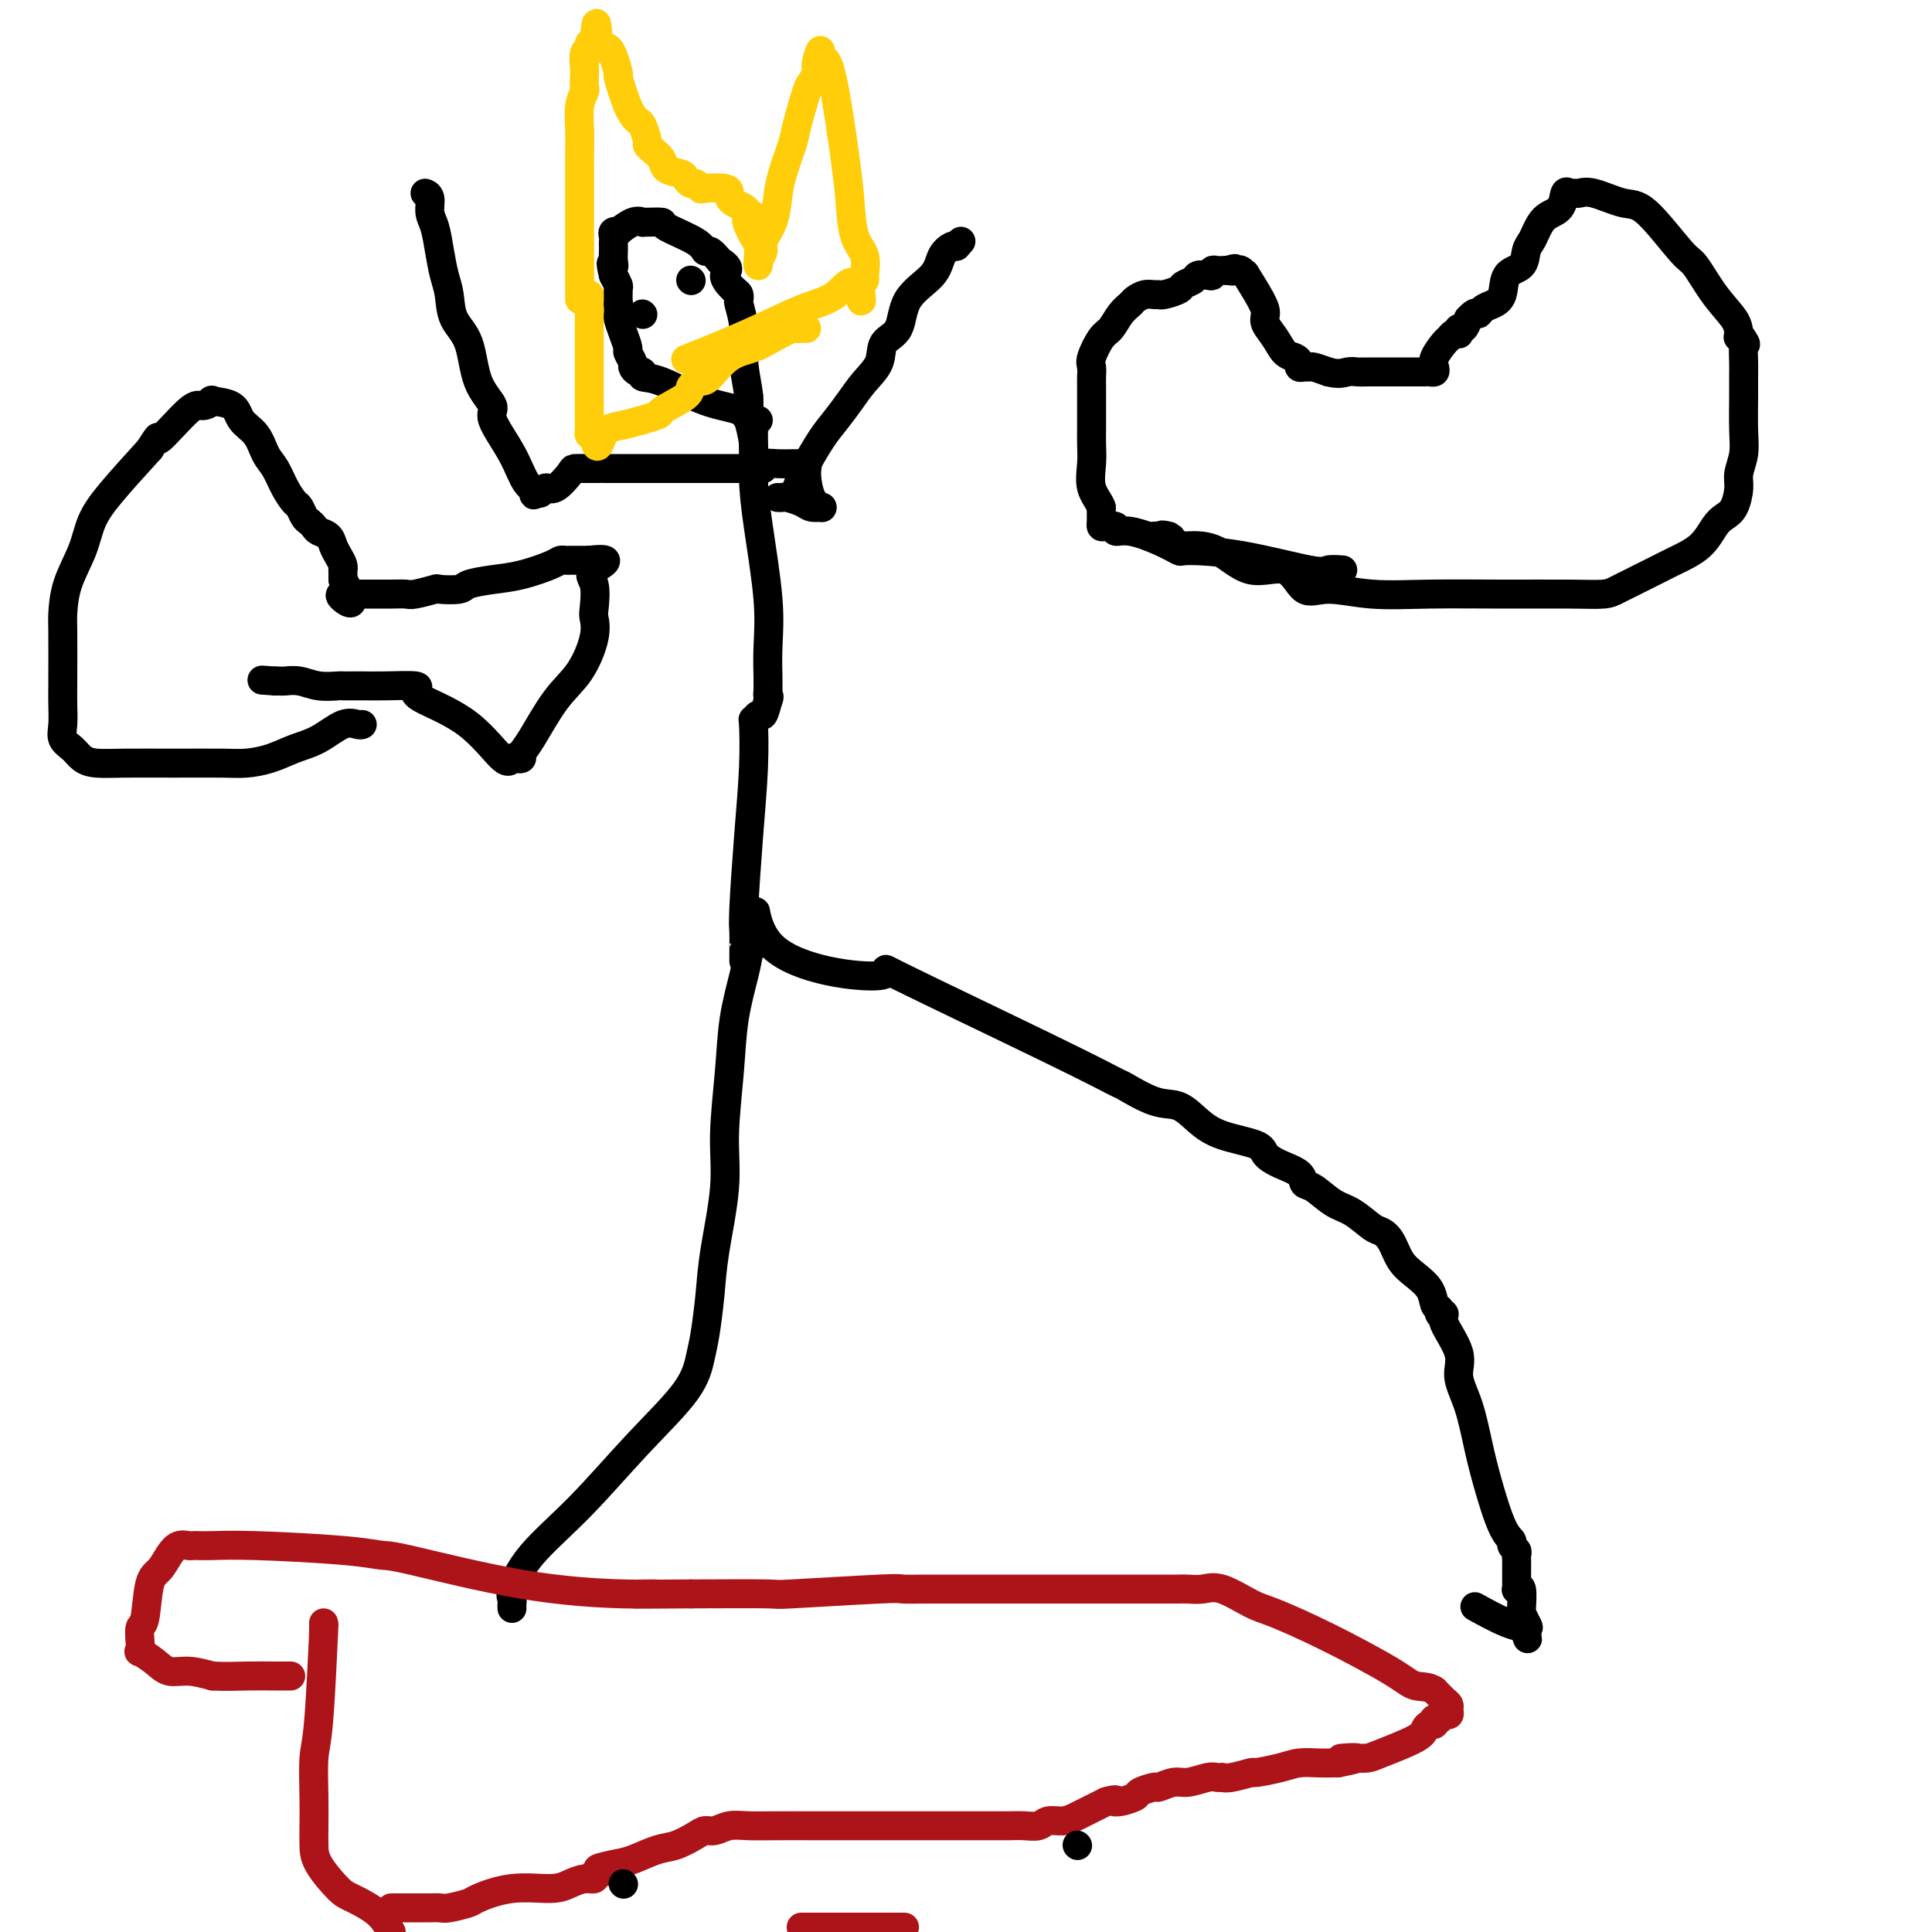 <svg viewBox='0 0 400 400' version='1.1' xmlns='http://www.w3.org/2000/svg' xmlns:xlink='http://www.w3.org/1999/xlink'><g fill='none' stroke='#000000' stroke-width='6' stroke-linecap='round' stroke-linejoin='round'><path d='M106,333c-0.016,-0.329 -0.033,-0.658 0,-1c0.033,-0.342 0.114,-0.698 0,-1c-0.114,-0.302 -0.424,-0.550 0,-2c0.424,-1.450 1.581,-4.103 4,-7c2.419,-2.897 6.101,-6.039 10,-10c3.899,-3.961 8.015,-8.742 12,-13c3.985,-4.258 7.840,-7.994 10,-11c2.160,-3.006 2.625,-5.284 3,-7c0.375,-1.716 0.660,-2.872 1,-5c0.340,-2.128 0.735,-5.230 1,-8c0.265,-2.770 0.399,-5.210 1,-9c0.601,-3.790 1.670,-8.932 2,-13c0.330,-4.068 -0.079,-7.062 0,-11c0.079,-3.938 0.647,-8.821 1,-13c0.353,-4.179 0.489,-7.656 1,-11c0.511,-3.344 1.395,-6.556 2,-9c0.605,-2.444 0.932,-4.119 1,-5c0.068,-0.881 -0.123,-0.966 0,-1c0.123,-0.034 0.562,-0.017 1,0'/><path d='M156,196c1.219,-13.571 -1.235,-4.998 4,0c5.235,4.998 18.158,6.422 22,6c3.842,-0.422 -1.397,-2.691 4,0c5.397,2.691 21.430,10.340 31,15c9.570,4.660 12.677,6.329 14,7c1.323,0.671 0.860,0.343 2,1c1.140,0.657 3.882,2.297 6,3c2.118,0.703 3.613,0.467 5,1c1.387,0.533 2.666,1.833 4,3c1.334,1.167 2.722,2.199 5,3c2.278,0.801 5.446,1.371 7,2c1.554,0.629 1.492,1.318 2,2c0.508,0.682 1.584,1.356 3,2c1.416,0.644 3.172,1.260 4,2c0.828,0.740 0.729,1.606 1,2c0.271,0.394 0.912,0.315 2,1c1.088,0.685 2.623,2.135 4,3c1.377,0.865 2.595,1.144 4,2c1.405,0.856 2.998,2.287 4,3c1.002,0.713 1.414,0.707 2,1c0.586,0.293 1.347,0.884 2,2c0.653,1.116 1.197,2.758 2,4c0.803,1.242 1.865,2.086 3,3c1.135,0.914 2.344,1.900 3,3c0.656,1.100 0.759,2.314 1,3c0.241,0.686 0.621,0.843 1,1'/><path d='M298,271c1.473,2.403 0.155,1.411 0,1c-0.155,-0.411 0.854,-0.241 1,0c0.146,0.241 -0.571,0.555 0,2c0.571,1.445 2.431,4.023 3,6c0.569,1.977 -0.154,3.352 0,5c0.154,1.648 1.184,3.569 2,6c0.816,2.431 1.419,5.372 2,8c0.581,2.628 1.140,4.942 2,8c0.860,3.058 2.020,6.861 3,9c0.980,2.139 1.779,2.614 2,3c0.221,0.386 -0.137,0.681 0,1c0.137,0.319 0.769,0.661 1,1c0.231,0.339 0.062,0.676 0,1c-0.062,0.324 -0.016,0.637 0,1c0.016,0.363 0.003,0.778 0,1c-0.003,0.222 0.003,0.252 0,1c-0.003,0.748 -0.015,2.215 0,3c0.015,0.785 0.056,0.890 0,1c-0.056,0.110 -0.211,0.225 0,0c0.211,-0.225 0.788,-0.791 1,0c0.212,0.791 0.061,2.940 0,4c-0.061,1.060 -0.030,1.030 0,1'/><path d='M315,334c2.580,9.929 0.529,3.252 0,1c-0.529,-2.252 0.463,-0.079 1,1c0.537,1.079 0.618,1.062 0,1c-0.618,-0.062 -1.936,-0.171 -4,-1c-2.064,-0.829 -4.876,-2.380 -6,-3c-1.124,-0.620 -0.562,-0.310 0,0'/><path d='M154,199c-0.000,-0.855 -0.001,-1.710 0,-2c0.001,-0.290 0.003,-0.014 0,0c-0.003,0.014 -0.011,-0.235 0,-1c0.011,-0.765 0.042,-2.045 0,-3c-0.042,-0.955 -0.156,-1.586 0,-5c0.156,-3.414 0.581,-9.613 1,-15c0.419,-5.387 0.833,-9.963 1,-14c0.167,-4.037 0.086,-7.535 0,-9c-0.086,-1.465 -0.178,-0.898 0,-1c0.178,-0.102 0.625,-0.874 1,-1c0.375,-0.126 0.679,0.392 1,0c0.321,-0.392 0.661,-1.696 1,-3'/><path d='M159,145c0.464,-0.972 0.124,-0.903 0,-1c-0.124,-0.097 -0.031,-0.359 0,-1c0.031,-0.641 0.002,-1.662 0,-2c-0.002,-0.338 0.024,0.008 0,-1c-0.024,-1.008 -0.096,-3.370 0,-6c0.096,-2.630 0.362,-5.527 0,-10c-0.362,-4.473 -1.351,-10.521 -2,-15c-0.649,-4.479 -0.959,-7.389 -1,-10c-0.041,-2.611 0.185,-4.924 0,-7c-0.185,-2.076 -0.782,-3.915 -1,-5c-0.218,-1.085 -0.059,-1.414 0,-2c0.059,-0.586 0.016,-1.427 0,-2c-0.016,-0.573 -0.005,-0.878 0,-1c0.005,-0.122 0.002,-0.061 0,0'/><path d='M165,103c0.027,-0.929 0.055,-1.858 0,-2c-0.055,-0.142 -0.192,0.504 0,0c0.192,-0.504 0.712,-2.157 1,-3c0.288,-0.843 0.345,-0.875 1,-2c0.655,-1.125 1.910,-3.342 3,-5c1.090,-1.658 2.016,-2.755 3,-4c0.984,-1.245 2.025,-2.637 3,-4c0.975,-1.363 1.882,-2.695 3,-4c1.118,-1.305 2.446,-2.582 3,-4c0.554,-1.418 0.332,-2.978 1,-4c0.668,-1.022 2.224,-1.507 3,-3c0.776,-1.493 0.771,-3.994 2,-6c1.229,-2.006 3.690,-3.517 5,-5c1.310,-1.483 1.468,-2.938 2,-4c0.532,-1.062 1.438,-1.732 2,-2c0.562,-0.268 0.781,-0.134 1,0'/><path d='M198,51c1.667,-1.833 0.833,-0.917 0,0'/><path d='M161,103c0.388,0.022 0.777,0.044 1,0c0.223,-0.044 0.281,-0.156 1,0c0.719,0.156 2.100,0.578 3,1c0.900,0.422 1.319,0.844 2,1c0.681,0.156 1.623,0.044 2,0c0.377,-0.044 0.188,-0.022 0,0'/><path d='M170,105c0.192,0.091 0.385,0.182 0,0c-0.385,-0.182 -1.347,-0.637 -2,-2c-0.653,-1.363 -0.996,-3.633 -1,-5c-0.004,-1.367 0.330,-1.830 0,-2c-0.330,-0.170 -1.326,-0.047 -2,0c-0.674,0.047 -1.027,0.016 -1,0c0.027,-0.016 0.436,-0.018 0,0c-0.436,0.018 -1.715,0.056 -3,0c-1.285,-0.056 -2.577,-0.207 -3,0c-0.423,0.207 0.022,0.774 0,1c-0.022,0.226 -0.511,0.113 -1,0'/><path d='M157,97c-1.464,0.155 -1.125,0.041 -1,0c0.125,-0.041 0.037,-0.011 -1,0c-1.037,0.011 -3.023,0.003 -4,0c-0.977,-0.003 -0.946,-0.001 -1,0c-0.054,0.001 -0.193,0.000 -1,0c-0.807,-0.000 -2.281,-0.000 -3,0c-0.719,0.000 -0.682,0.000 -2,0c-1.318,-0.000 -3.989,-0.000 -6,0c-2.011,0.000 -3.360,0.000 -5,0c-1.640,-0.000 -3.571,-0.000 -5,0c-1.429,0.000 -2.357,0.000 -3,0c-0.643,-0.000 -1.003,-0.000 -1,0c0.003,0.000 0.367,0.001 0,0c-0.367,-0.001 -1.467,-0.003 -2,0c-0.533,0.003 -0.500,0.010 -1,0c-0.500,-0.010 -1.535,-0.037 -2,0c-0.465,0.037 -0.362,0.140 -1,1c-0.638,0.860 -2.016,2.478 -3,3c-0.984,0.522 -1.573,-0.052 -2,0c-0.427,0.052 -0.694,0.729 -1,1c-0.306,0.271 -0.653,0.135 -1,0'/><path d='M111,102c-1.147,0.825 -0.014,0.389 0,0c0.014,-0.389 -1.092,-0.729 -2,-2c-0.908,-1.271 -1.617,-3.473 -3,-6c-1.383,-2.527 -3.439,-5.378 -4,-7c-0.561,-1.622 0.372,-2.016 0,-3c-0.372,-0.984 -2.050,-2.558 -3,-5c-0.950,-2.442 -1.172,-5.751 -2,-8c-0.828,-2.249 -2.263,-3.439 -3,-5c-0.737,-1.561 -0.776,-3.495 -1,-5c-0.224,-1.505 -0.633,-2.582 -1,-4c-0.367,-1.418 -0.690,-3.179 -1,-5c-0.310,-1.821 -0.605,-3.703 -1,-5c-0.395,-1.297 -0.889,-2.007 -1,-3c-0.111,-0.993 0.163,-2.267 0,-3c-0.163,-0.733 -0.761,-0.924 -1,-1c-0.239,-0.076 -0.120,-0.038 0,0'/><path d='M157,87c-0.767,0.197 -1.534,0.394 -2,0c-0.466,-0.394 -0.632,-1.377 -2,-2c-1.368,-0.623 -3.938,-0.884 -7,-2c-3.062,-1.116 -6.614,-3.087 -9,-4c-2.386,-0.913 -3.605,-0.768 -4,-1c-0.395,-0.232 0.034,-0.840 0,-1c-0.034,-0.160 -0.530,0.127 -1,0c-0.470,-0.127 -0.913,-0.670 -1,-1c-0.087,-0.330 0.183,-0.449 0,-1c-0.183,-0.551 -0.820,-1.533 -1,-2c-0.180,-0.467 0.095,-0.417 0,-1c-0.095,-0.583 -0.562,-1.799 -1,-3c-0.438,-1.201 -0.849,-2.387 -1,-3c-0.151,-0.613 -0.043,-0.653 0,-1c0.043,-0.347 0.022,-1.000 0,-2c-0.022,-1.000 -0.044,-2.346 0,-3c0.044,-0.654 0.156,-0.615 0,-1c-0.156,-0.385 -0.578,-1.192 -1,-2'/><path d='M127,57c-0.928,-3.670 -0.249,-2.345 0,-2c0.249,0.345 0.067,-0.288 0,-1c-0.067,-0.712 -0.019,-1.501 0,-2c0.019,-0.499 0.010,-0.709 0,-1c-0.010,-0.291 -0.019,-0.664 0,-1c0.019,-0.336 0.067,-0.633 0,-1c-0.067,-0.367 -0.249,-0.802 0,-1c0.249,-0.198 0.928,-0.158 1,0c0.072,0.158 -0.463,0.435 0,0c0.463,-0.435 1.926,-1.581 3,-2c1.074,-0.419 1.760,-0.111 2,0c0.240,0.111 0.032,0.025 0,0c-0.032,-0.025 0.110,0.012 1,0c0.890,-0.012 2.528,-0.071 3,0c0.472,0.071 -0.222,0.273 1,1c1.222,0.727 4.358,1.978 6,3c1.642,1.022 1.788,1.814 2,2c0.212,0.186 0.489,-0.232 1,0c0.511,0.232 1.255,1.116 2,2'/><path d='M149,54c2.906,1.747 1.170,2.114 1,3c-0.170,0.886 1.227,2.289 2,3c0.773,0.711 0.924,0.729 1,1c0.076,0.271 0.077,0.795 0,1c-0.077,0.205 -0.232,0.090 0,1c0.232,0.910 0.851,2.845 1,5c0.149,2.155 -0.170,4.528 0,7c0.170,2.472 0.830,5.041 1,7c0.170,1.959 -0.151,3.306 0,4c0.151,0.694 0.772,0.735 1,1c0.228,0.265 0.061,0.753 0,1c-0.061,0.247 -0.016,0.252 0,1c0.016,0.748 0.004,2.239 0,3c-0.004,0.761 -0.001,0.792 0,1c0.001,0.208 0.000,0.595 0,1c-0.000,0.405 -0.000,0.830 0,1c0.000,0.170 0.000,0.085 0,0'/></g>
<g fill='none' stroke='#FFCD0A' stroke-width='6' stroke-linecap='round' stroke-linejoin='round'><path d='M120,62c0.000,0.048 0.000,0.096 0,-2c-0.000,-2.096 -0.000,-6.336 0,-9c0.000,-2.664 0.000,-3.751 0,-5c-0.000,-1.249 -0.000,-2.661 0,-4c0.000,-1.339 0.000,-2.604 0,-3c-0.000,-0.396 -0.001,0.078 0,0c0.001,-0.078 0.004,-0.707 0,-2c-0.004,-1.293 -0.015,-3.248 0,-5c0.015,-1.752 0.057,-3.299 0,-5c-0.057,-1.701 -0.211,-3.557 0,-5c0.211,-1.443 0.788,-2.474 1,-3c0.212,-0.526 0.061,-0.546 0,-1c-0.061,-0.454 -0.031,-1.341 0,-2c0.031,-0.659 0.064,-1.091 0,-2c-0.064,-0.909 -0.223,-2.295 0,-3c0.223,-0.705 0.829,-0.728 1,-1c0.171,-0.272 -0.094,-0.792 0,-1c0.094,-0.208 0.547,-0.104 1,0'/><path d='M123,9c0.604,-8.177 0.612,-2.119 1,0c0.388,2.119 1.154,0.298 2,1c0.846,0.702 1.770,3.926 2,5c0.230,1.074 -0.236,-0.003 0,1c0.236,1.003 1.173,4.086 2,6c0.827,1.914 1.544,2.659 2,3c0.456,0.341 0.651,0.279 1,1c0.349,0.721 0.851,2.224 1,3c0.149,0.776 -0.055,0.824 0,1c0.055,0.176 0.368,0.481 1,1c0.632,0.519 1.584,1.253 2,2c0.416,0.747 0.296,1.505 1,2c0.704,0.495 2.231,0.725 3,1c0.769,0.275 0.780,0.596 1,1c0.220,0.404 0.647,0.892 1,1c0.353,0.108 0.631,-0.164 1,0c0.369,0.164 0.831,0.765 1,1c0.169,0.235 0.047,0.104 1,0c0.953,-0.104 2.980,-0.183 4,0c1.020,0.183 1.033,0.626 1,1c-0.033,0.374 -0.112,0.677 0,1c0.112,0.323 0.415,0.664 1,1c0.585,0.336 1.453,0.667 2,1c0.547,0.333 0.774,0.666 1,1'/><path d='M155,44c2.797,1.833 0.788,0.915 0,1c-0.788,0.085 -0.355,1.174 0,2c0.355,0.826 0.631,1.388 1,2c0.369,0.612 0.830,1.272 1,2c0.170,0.728 0.050,1.523 0,2c-0.050,0.477 -0.029,0.635 0,1c0.029,0.365 0.067,0.938 0,1c-0.067,0.062 -0.239,-0.387 0,-1c0.239,-0.613 0.889,-1.389 1,-2c0.111,-0.611 -0.317,-1.056 0,-2c0.317,-0.944 1.379,-2.387 2,-4c0.621,-1.613 0.800,-3.396 1,-5c0.200,-1.604 0.420,-3.031 1,-5c0.580,-1.969 1.518,-4.482 2,-6c0.482,-1.518 0.508,-2.042 1,-4c0.492,-1.958 1.452,-5.350 2,-7c0.548,-1.650 0.686,-1.560 1,-2c0.314,-0.440 0.804,-1.412 1,-2c0.196,-0.588 0.098,-0.794 0,-1'/><path d='M169,14c1.796,-6.414 0.285,-2.451 0,-1c-0.285,1.451 0.656,0.388 1,0c0.344,-0.388 0.091,-0.102 0,0c-0.091,0.102 -0.020,0.019 0,0c0.020,-0.019 -0.012,0.027 0,0c0.012,-0.027 0.070,-0.128 0,0c-0.070,0.128 -0.266,0.485 0,0c0.266,-0.485 0.993,-1.811 2,2c1.007,3.811 2.294,12.759 3,18c0.706,5.241 0.831,6.777 1,9c0.169,2.223 0.382,5.134 1,7c0.618,1.866 1.640,2.686 2,4c0.360,1.314 0.059,3.123 0,4c-0.059,0.877 0.126,0.822 0,1c-0.126,0.178 -0.563,0.589 -1,1'/><path d='M178,59c0.865,6.718 0.026,1.514 -1,0c-1.026,-1.514 -2.239,0.662 -4,2c-1.761,1.338 -4.068,1.836 -7,3c-2.932,1.164 -6.487,2.992 -11,5c-4.513,2.008 -9.984,4.194 -12,5c-2.016,0.806 -0.576,0.230 0,0c0.576,-0.230 0.288,-0.115 0,0'/><path d='M122,61c0.000,0.233 0.000,0.466 0,1c-0.000,0.534 -0.000,1.369 0,2c0.000,0.631 0.000,1.058 0,2c-0.000,0.942 -0.000,2.398 0,4c0.000,1.602 0.000,3.350 0,5c-0.000,1.650 -0.001,3.202 0,5c0.001,1.798 0.003,3.841 0,5c-0.003,1.159 -0.011,1.434 0,2c0.011,0.566 0.041,1.422 0,2c-0.041,0.578 -0.155,0.880 0,1c0.155,0.120 0.577,0.060 1,0'/><path d='M123,90c0.480,4.577 1.180,1.518 2,0c0.820,-1.518 1.759,-1.495 4,-2c2.241,-0.505 5.784,-1.536 7,-2c1.216,-0.464 0.106,-0.359 1,-1c0.894,-0.641 3.791,-2.028 5,-3c1.209,-0.972 0.728,-1.531 1,-2c0.272,-0.469 1.296,-0.849 2,-1c0.704,-0.151 1.089,-0.072 2,-1c0.911,-0.928 2.348,-2.861 4,-4c1.652,-1.139 3.517,-1.482 5,-2c1.483,-0.518 2.583,-1.211 4,-2c1.417,-0.789 3.150,-1.676 4,-2c0.850,-0.324 0.815,-0.087 1,0c0.185,0.087 0.588,0.023 1,0c0.412,-0.023 0.832,-0.007 1,0c0.168,0.007 0.084,0.003 0,0'/></g>
<g fill='none' stroke='#AD1419' stroke-width='6' stroke-linecap='round' stroke-linejoin='round'><path d='M67,336c0.006,0.177 0.012,0.353 0,1c-0.012,0.647 -0.042,1.764 0,1c0.042,-0.764 0.155,-3.408 0,0c-0.155,3.408 -0.577,12.869 -1,18c-0.423,5.131 -0.845,5.931 -1,8c-0.155,2.069 -0.042,5.405 0,8c0.042,2.595 0.015,4.448 0,6c-0.015,1.552 -0.016,2.802 0,4c0.016,1.198 0.048,2.343 1,4c0.952,1.657 2.822,3.826 4,5c1.178,1.174 1.663,1.355 3,2c1.337,0.645 3.525,1.756 5,3c1.475,1.244 2.238,2.622 3,4'/><path d='M187,399c0.234,0.000 0.469,0.000 0,0c-0.469,0.000 -1.641,0.000 -5,0c-3.359,0.000 -8.904,0.000 -12,0c-3.096,0.000 -3.742,-0.000 -4,0c-0.258,0.000 -0.129,0.000 0,0'/><path d='M81,395c0.328,-0.000 0.655,-0.000 1,0c0.345,0.000 0.707,0.000 1,0c0.293,-0.000 0.516,-0.000 1,0c0.484,0.000 1.230,0.001 2,0c0.770,-0.001 1.566,-0.004 2,0c0.434,0.004 0.507,0.013 1,0c0.493,-0.013 1.405,-0.050 2,0c0.595,0.050 0.872,0.186 2,0c1.128,-0.186 3.106,-0.694 4,-1c0.894,-0.306 0.704,-0.412 2,-1c1.296,-0.588 4.078,-1.659 7,-2c2.922,-0.341 5.985,0.050 8,0c2.015,-0.050 2.983,-0.539 4,-1c1.017,-0.461 2.081,-0.893 3,-1c0.919,-0.107 1.691,0.112 2,0c0.309,-0.112 0.154,-0.556 0,-1'/><path d='M123,388c6.589,-1.257 2.060,-0.899 1,-1c-1.060,-0.101 1.347,-0.660 3,-1c1.653,-0.340 2.550,-0.459 4,-1c1.450,-0.541 3.451,-1.503 5,-2c1.549,-0.497 2.644,-0.529 4,-1c1.356,-0.471 2.973,-1.380 4,-2c1.027,-0.620 1.465,-0.951 2,-1c0.535,-0.049 1.167,0.183 2,0c0.833,-0.183 1.867,-0.781 3,-1c1.133,-0.219 2.366,-0.059 4,0c1.634,0.059 3.671,0.016 6,0c2.329,-0.016 4.952,-0.004 7,0c2.048,0.004 3.522,0.001 6,0c2.478,-0.001 5.959,-0.000 8,0c2.041,0.000 2.643,0.000 4,0c1.357,-0.000 3.469,-0.000 5,0c1.531,0.000 2.482,0.000 4,0c1.518,-0.000 3.603,-0.000 5,0c1.397,0.000 2.108,0.001 3,0c0.892,-0.001 1.967,-0.004 3,0c1.033,0.004 2.023,0.016 3,0c0.977,-0.016 1.940,-0.059 3,0c1.060,0.059 2.217,0.219 3,0c0.783,-0.219 1.193,-0.818 2,-1c0.807,-0.182 2.010,0.054 3,0c0.990,-0.054 1.767,-0.399 3,-1c1.233,-0.601 2.924,-1.457 4,-2c1.076,-0.543 1.538,-0.771 2,-1'/><path d='M229,373c2.622,-0.770 2.178,-0.195 2,0c-0.178,0.195 -0.089,0.010 0,0c0.089,-0.010 0.179,0.156 1,0c0.821,-0.156 2.373,-0.634 3,-1c0.627,-0.366 0.330,-0.619 1,-1c0.670,-0.381 2.308,-0.891 3,-1c0.692,-0.109 0.437,0.181 1,0c0.563,-0.181 1.945,-0.833 3,-1c1.055,-0.167 1.784,0.151 3,0c1.216,-0.151 2.918,-0.771 4,-1c1.082,-0.229 1.545,-0.065 2,0c0.455,0.065 0.902,0.032 1,0c0.098,-0.032 -0.154,-0.064 0,0c0.154,0.064 0.715,0.224 2,0c1.285,-0.224 3.295,-0.830 4,-1c0.705,-0.170 0.104,0.098 1,0c0.896,-0.098 3.287,-0.562 5,-1c1.713,-0.438 2.748,-0.849 4,-1c1.252,-0.151 2.722,-0.041 4,0c1.278,0.041 2.365,0.012 3,0c0.635,-0.012 0.817,-0.006 1,0'/><path d='M277,365c7.540,-1.464 2.389,-1.126 1,-1c-1.389,0.126 0.983,0.038 2,0c1.017,-0.038 0.678,-0.027 1,0c0.322,0.027 1.304,0.070 2,0c0.696,-0.070 1.104,-0.252 3,-1c1.896,-0.748 5.279,-2.060 7,-3c1.721,-0.940 1.781,-1.506 2,-2c0.219,-0.494 0.598,-0.916 1,-1c0.402,-0.084 0.829,0.170 1,0c0.171,-0.170 0.088,-0.763 0,-1c-0.088,-0.237 -0.181,-0.119 0,0c0.181,0.119 0.638,0.239 1,0c0.362,-0.239 0.631,-0.837 1,-1c0.369,-0.163 0.839,0.108 1,0c0.161,-0.108 0.012,-0.596 0,-1c-0.012,-0.404 0.112,-0.724 0,-1c-0.112,-0.276 -0.461,-0.507 -1,-1c-0.539,-0.493 -1.270,-1.246 -2,-2'/><path d='M297,350c-1.234,-0.911 -2.820,-0.690 -4,-1c-1.180,-0.310 -1.953,-1.152 -5,-3c-3.047,-1.848 -8.366,-4.702 -13,-7c-4.634,-2.298 -8.582,-4.041 -11,-5c-2.418,-0.959 -3.306,-1.132 -5,-2c-1.694,-0.868 -4.195,-2.429 -6,-3c-1.805,-0.571 -2.916,-0.153 -4,0c-1.084,0.153 -2.143,0.041 -3,0c-0.857,-0.041 -1.512,-0.011 -2,0c-0.488,0.011 -0.808,0.003 -2,0c-1.192,-0.003 -3.255,-0.001 -5,0c-1.745,0.001 -3.172,0.000 -5,0c-1.828,-0.000 -4.056,-0.000 -6,0c-1.944,0.000 -3.605,0.000 -6,0c-2.395,-0.000 -5.526,-0.000 -8,0c-2.474,0.000 -4.292,0.000 -6,0c-1.708,-0.000 -3.307,-0.000 -4,0c-0.693,0.000 -0.480,0.000 -1,0c-0.520,-0.000 -1.771,-0.000 -3,0c-1.229,0.000 -2.435,0.000 -3,0c-0.565,-0.000 -0.489,-0.001 -1,0c-0.511,0.001 -1.611,0.004 -2,0c-0.389,-0.004 -0.068,-0.015 -1,0c-0.932,0.015 -3.117,0.057 -4,0c-0.883,-0.057 -0.463,-0.211 -5,0c-4.537,0.211 -14.029,0.788 -18,1c-3.971,0.212 -2.420,0.061 -5,0c-2.580,-0.061 -9.290,-0.030 -16,0'/><path d='M143,330c-18.712,0.143 -10.492,0.001 -8,0c2.492,-0.001 -0.744,0.141 -6,0c-5.256,-0.141 -12.532,-0.563 -21,-2c-8.468,-1.437 -18.127,-3.888 -23,-5c-4.873,-1.112 -4.958,-0.887 -6,-1c-1.042,-0.113 -3.039,-0.566 -8,-1c-4.961,-0.434 -12.887,-0.848 -18,-1c-5.113,-0.152 -7.415,-0.042 -9,0c-1.585,0.042 -2.455,0.016 -3,0c-0.545,-0.016 -0.765,-0.022 -1,0c-0.235,0.022 -0.487,0.073 -1,0c-0.513,-0.073 -1.289,-0.272 -2,0c-0.711,0.272 -1.357,1.013 -2,2c-0.643,0.987 -1.283,2.221 -2,3c-0.717,0.779 -1.512,1.103 -2,3c-0.488,1.897 -0.669,5.369 -1,7c-0.331,1.631 -0.812,1.423 -1,2c-0.188,0.577 -0.084,1.938 0,3c0.084,1.062 0.149,1.825 0,2c-0.149,0.175 -0.512,-0.238 0,0c0.512,0.238 1.900,1.126 3,2c1.100,0.874 1.911,1.735 3,2c1.089,0.265 2.454,-0.067 4,0c1.546,0.067 3.273,0.534 5,1'/><path d='M44,347c2.662,0.155 4.817,0.041 7,0c2.183,-0.041 4.396,-0.011 6,0c1.604,0.011 2.601,0.003 3,0c0.399,-0.003 0.199,-0.002 0,0'/></g>
<g fill='none' stroke='#000000' stroke-width='6' stroke-linecap='round' stroke-linejoin='round'><path d='M129,390c0.000,0.000 0.100,0.100 0.1,0.1'/><path d='M223,382c0.000,0.000 0.100,0.100 0.1,0.1'/><path d='M278,118c-1.153,-0.082 -2.306,-0.164 -3,0c-0.694,0.164 -0.928,0.574 -4,0c-3.072,-0.574 -8.982,-2.134 -14,-3c-5.018,-0.866 -9.142,-1.040 -11,-1c-1.858,0.040 -1.449,0.294 -2,0c-0.551,-0.294 -2.063,-1.137 -4,-2c-1.937,-0.863 -4.298,-1.747 -6,-2c-1.702,-0.253 -2.743,0.126 -3,0c-0.257,-0.126 0.271,-0.759 0,-1c-0.271,-0.241 -1.341,-0.092 -2,0c-0.659,0.092 -0.909,0.128 -1,0c-0.091,-0.128 -0.025,-0.419 0,-1c0.025,-0.581 0.007,-1.452 0,-2c-0.007,-0.548 -0.004,-0.774 0,-1'/><path d='M228,105c-0.453,-1.274 -1.585,-2.460 -2,-4c-0.415,-1.540 -0.111,-3.434 0,-5c0.111,-1.566 0.030,-2.804 0,-4c-0.030,-1.196 -0.008,-2.350 0,-3c0.008,-0.650 0.002,-0.797 0,-1c-0.002,-0.203 -0.001,-0.463 0,-1c0.001,-0.537 0.001,-1.352 0,-2c-0.001,-0.648 -0.002,-1.130 0,-2c0.002,-0.870 0.006,-2.128 0,-3c-0.006,-0.872 -0.024,-1.359 0,-2c0.024,-0.641 0.089,-1.435 0,-2c-0.089,-0.565 -0.332,-0.901 0,-2c0.332,-1.099 1.240,-2.963 2,-4c0.760,-1.037 1.372,-1.248 2,-2c0.628,-0.752 1.271,-2.044 2,-3c0.729,-0.956 1.544,-1.577 2,-2c0.456,-0.423 0.554,-0.648 1,-1c0.446,-0.352 1.241,-0.829 2,-1c0.759,-0.171 1.484,-0.035 2,0c0.516,0.035 0.825,-0.032 1,0c0.175,0.032 0.217,0.163 1,0c0.783,-0.163 2.307,-0.618 3,-1c0.693,-0.382 0.554,-0.690 1,-1c0.446,-0.310 1.478,-0.623 2,-1c0.522,-0.377 0.535,-0.819 1,-1c0.465,-0.181 1.381,-0.101 2,0c0.619,0.101 0.939,0.223 1,0c0.061,-0.223 -0.138,-0.792 0,-1c0.138,-0.208 0.614,-0.056 1,0c0.386,0.056 0.682,0.016 1,0c0.318,-0.016 0.659,-0.008 1,0'/><path d='M254,56c2.807,-0.779 1.324,-0.227 1,0c-0.324,0.227 0.512,0.130 1,0c0.488,-0.130 0.629,-0.291 1,0c0.371,0.291 0.974,1.036 1,1c0.026,-0.036 -0.523,-0.852 0,0c0.523,0.852 2.118,3.374 3,5c0.882,1.626 1.052,2.358 1,3c-0.052,0.642 -0.325,1.194 0,2c0.325,0.806 1.249,1.866 2,3c0.751,1.134 1.328,2.342 2,3c0.672,0.658 1.437,0.765 2,1c0.563,0.235 0.923,0.598 1,1c0.077,0.402 -0.128,0.842 0,1c0.128,0.158 0.591,0.032 1,0c0.409,-0.032 0.764,0.030 1,0c0.236,-0.030 0.353,-0.151 1,0c0.647,0.151 1.823,0.576 3,1'/><path d='M275,77c2.200,0.619 3.201,0.166 4,0c0.799,-0.166 1.397,-0.044 2,0c0.603,0.044 1.212,0.012 3,0c1.788,-0.012 4.755,-0.003 6,0c1.245,0.003 0.768,0.002 1,0c0.232,-0.002 1.173,-0.003 2,0c0.827,0.003 1.540,0.010 2,0c0.460,-0.010 0.666,-0.038 1,0c0.334,0.038 0.796,0.141 1,0c0.204,-0.141 0.148,-0.525 0,-1c-0.148,-0.475 -0.390,-1.042 0,-2c0.390,-0.958 1.411,-2.308 2,-3c0.589,-0.692 0.745,-0.725 1,-1c0.255,-0.275 0.607,-0.790 1,-1c0.393,-0.210 0.826,-0.114 1,0c0.174,0.114 0.088,0.247 0,0c-0.088,-0.247 -0.177,-0.874 0,-1c0.177,-0.126 0.622,0.250 1,0c0.378,-0.250 0.689,-1.125 1,-2'/><path d='M304,66c1.654,-1.879 1.789,-1.078 2,-1c0.211,0.078 0.498,-0.569 1,-1c0.502,-0.431 1.220,-0.647 2,-1c0.780,-0.353 1.624,-0.843 2,-2c0.376,-1.157 0.285,-2.980 1,-4c0.715,-1.020 2.235,-1.236 3,-2c0.765,-0.764 0.776,-2.076 1,-3c0.224,-0.924 0.662,-1.460 1,-2c0.338,-0.540 0.577,-1.083 1,-2c0.423,-0.917 1.031,-2.207 2,-3c0.969,-0.793 2.300,-1.087 3,-2c0.700,-0.913 0.768,-2.443 1,-3c0.232,-0.557 0.628,-0.142 1,0c0.372,0.142 0.721,0.010 1,0c0.279,-0.010 0.487,0.103 1,0c0.513,-0.103 1.329,-0.421 3,0c1.671,0.421 4.196,1.581 6,2c1.804,0.419 2.886,0.097 5,2c2.114,1.903 5.260,6.032 7,8c1.740,1.968 2.075,1.775 3,3c0.925,1.225 2.441,3.868 4,6c1.559,2.132 3.160,3.752 4,5c0.840,1.248 0.920,2.124 1,3'/><path d='M360,69c2.879,4.039 0.575,1.637 0,1c-0.575,-0.637 0.578,0.490 1,1c0.422,0.510 0.113,0.404 0,1c-0.113,0.596 -0.029,1.894 0,3c0.029,1.106 0.004,2.018 0,3c-0.004,0.982 0.014,2.032 0,4c-0.014,1.968 -0.058,4.852 0,7c0.058,2.148 0.220,3.559 0,5c-0.220,1.441 -0.821,2.912 -1,4c-0.179,1.088 0.064,1.792 0,3c-0.064,1.208 -0.435,2.918 -1,4c-0.565,1.082 -1.322,1.536 -2,2c-0.678,0.464 -1.275,0.939 -2,2c-0.725,1.061 -1.577,2.707 -3,4c-1.423,1.293 -3.418,2.231 -5,3c-1.582,0.769 -2.751,1.369 -4,2c-1.249,0.631 -2.578,1.294 -4,2c-1.422,0.706 -2.938,1.457 -4,2c-1.062,0.543 -1.670,0.879 -3,1c-1.330,0.121 -3.384,0.028 -7,0c-3.616,-0.028 -8.796,0.011 -14,0c-5.204,-0.011 -10.434,-0.072 -15,0c-4.566,0.072 -8.470,0.275 -12,0c-3.530,-0.275 -6.686,-1.030 -9,-1c-2.314,0.030 -3.785,0.845 -5,0c-1.215,-0.845 -2.175,-3.350 -4,-4c-1.825,-0.650 -4.514,0.555 -7,0c-2.486,-0.555 -4.770,-2.870 -7,-4c-2.230,-1.130 -4.408,-1.073 -6,-1c-1.592,0.073 -2.598,0.164 -3,0c-0.402,-0.164 -0.201,-0.582 0,-1'/><path d='M243,112c-4.375,-1.774 -1.812,-1.207 -1,-1c0.812,0.207 -0.128,0.056 -1,0c-0.872,-0.056 -1.678,-0.016 -2,0c-0.322,0.016 -0.161,0.008 0,0'/><path d='M75,150c-0.202,0.079 -0.405,0.157 -1,0c-0.595,-0.157 -1.583,-0.550 -3,0c-1.417,0.550 -3.263,2.042 -5,3c-1.737,0.958 -3.366,1.381 -5,2c-1.634,0.619 -3.272,1.434 -5,2c-1.728,0.566 -3.547,0.884 -5,1c-1.453,0.116 -2.539,0.029 -5,0c-2.461,-0.029 -6.297,0.000 -10,0c-3.703,-0.000 -7.273,-0.030 -10,0c-2.727,0.030 -4.612,0.119 -6,0c-1.388,-0.119 -2.281,-0.447 -3,-1c-0.719,-0.553 -1.264,-1.331 -2,-2c-0.736,-0.669 -1.661,-1.230 -2,-2c-0.339,-0.770 -0.091,-1.750 0,-3c0.091,-1.250 0.026,-2.768 0,-4c-0.026,-1.232 -0.011,-2.176 0,-5c0.011,-2.824 0.018,-7.528 0,-10c-0.018,-2.472 -0.063,-2.713 0,-4c0.063,-1.287 0.232,-3.621 1,-6c0.768,-2.379 2.134,-4.803 3,-7c0.866,-2.197 1.233,-4.169 2,-6c0.767,-1.831 1.933,-3.523 4,-6c2.067,-2.477 5.033,-5.738 8,-9'/><path d='M31,93c2.758,-4.432 1.152,-1.514 2,-2c0.848,-0.486 4.150,-4.378 6,-6c1.850,-1.622 2.248,-0.975 3,-1c0.752,-0.025 1.857,-0.720 2,-1c0.143,-0.280 -0.678,-0.143 0,0c0.678,0.143 2.853,0.291 4,1c1.147,0.709 1.266,1.978 2,3c0.734,1.022 2.084,1.798 3,3c0.916,1.202 1.397,2.832 2,4c0.603,1.168 1.327,1.875 2,3c0.673,1.125 1.293,2.669 2,4c0.707,1.331 1.499,2.451 2,3c0.501,0.549 0.711,0.529 1,1c0.289,0.471 0.659,1.435 1,2c0.341,0.565 0.655,0.732 1,1c0.345,0.268 0.722,0.638 1,1c0.278,0.362 0.456,0.716 1,1c0.544,0.284 1.452,0.497 2,1c0.548,0.503 0.735,1.296 1,2c0.265,0.704 0.607,1.318 1,2c0.393,0.682 0.837,1.430 1,2c0.163,0.570 0.044,0.961 0,1c-0.044,0.039 -0.013,-0.275 0,0c0.013,0.275 0.006,1.137 0,2'/><path d='M71,120c3.577,6.536 1.020,4.876 0,4c-1.020,-0.876 -0.501,-0.967 0,-1c0.501,-0.033 0.985,-0.008 2,0c1.015,0.008 2.560,-0.002 4,0c1.440,0.002 2.774,0.014 4,0c1.226,-0.014 2.343,-0.056 3,0c0.657,0.056 0.856,0.208 2,0c1.144,-0.208 3.235,-0.777 4,-1c0.765,-0.223 0.204,-0.100 1,0c0.796,0.100 2.948,0.178 4,0c1.052,-0.178 1.003,-0.612 2,-1c0.997,-0.388 3.041,-0.731 5,-1c1.959,-0.269 3.833,-0.464 6,-1c2.167,-0.536 4.626,-1.411 6,-2c1.374,-0.589 1.664,-0.890 2,-1c0.336,-0.110 0.720,-0.030 1,0c0.280,0.030 0.456,0.008 1,0c0.544,-0.008 1.454,-0.002 2,0c0.546,0.002 0.727,0.001 1,0c0.273,-0.001 0.636,-0.000 1,0'/><path d='M122,116c6.106,-0.737 2.370,0.922 1,2c-1.370,1.078 -0.375,1.575 0,3c0.375,1.425 0.128,3.777 0,5c-0.128,1.223 -0.138,1.318 0,2c0.138,0.682 0.425,1.951 0,4c-0.425,2.049 -1.563,4.878 -3,7c-1.437,2.122 -3.173,3.536 -5,6c-1.827,2.464 -3.747,5.979 -5,8c-1.253,2.021 -1.841,2.547 -2,3c-0.159,0.453 0.111,0.832 0,1c-0.111,0.168 -0.604,0.127 -1,0c-0.396,-0.127 -0.696,-0.338 -1,0c-0.304,0.338 -0.613,1.225 -2,0c-1.387,-1.225 -3.854,-4.563 -7,-7c-3.146,-2.437 -6.972,-3.974 -9,-5c-2.028,-1.026 -2.258,-1.543 -2,-2c0.258,-0.457 1.004,-0.854 0,-1c-1.004,-0.146 -3.758,-0.039 -6,0c-2.242,0.039 -3.971,0.012 -5,0c-1.029,-0.012 -1.356,-0.007 -2,0c-0.644,0.007 -1.605,0.016 -2,0c-0.395,-0.016 -0.224,-0.057 -1,0c-0.776,0.057 -2.498,0.211 -4,0c-1.502,-0.211 -2.784,-0.789 -4,-1c-1.216,-0.211 -2.366,-0.057 -3,0c-0.634,0.057 -0.753,0.016 -1,0c-0.247,-0.016 -0.624,-0.008 -1,0'/><path d='M57,141c-4.833,-0.333 -2.417,-0.167 0,0'/><path d='M128,63c0.000,0.000 0.100,0.100 0.1,0.1'/><path d='M143,58c0.000,0.000 0.100,0.100 0.1,0.1'/><path d='M133,65c0.000,0.000 0.100,0.100 0.1,0.1'/></g>
</svg>